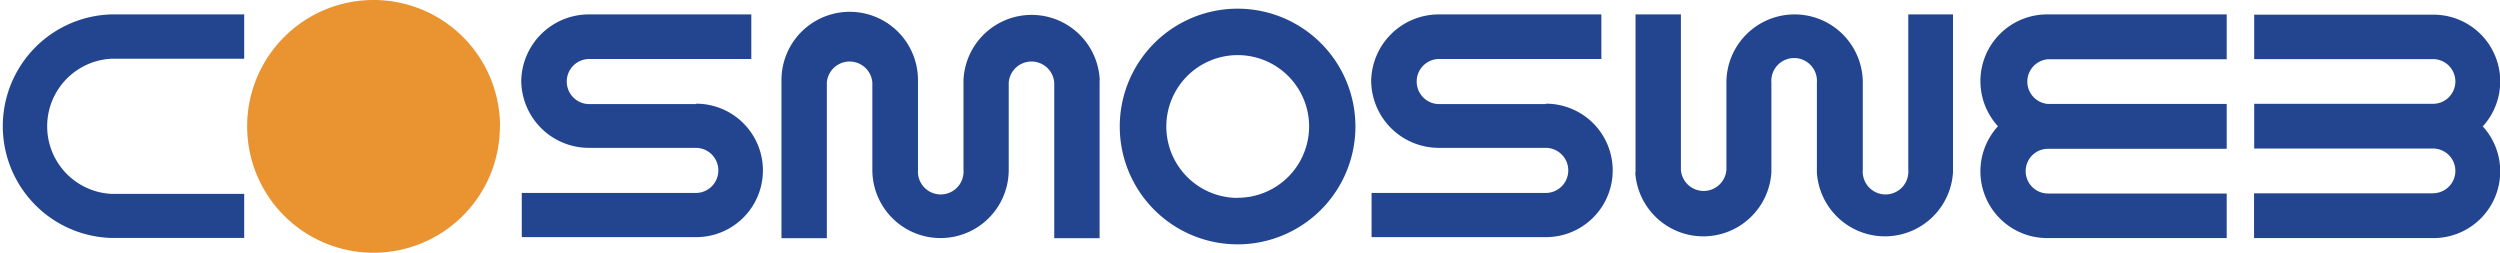 <svg viewBox="0 0 187.34 18.95" xmlns="http://www.w3.org/2000/svg"><path d="m37.46 9.47a9.47 9.47 0 1 1 -9.46-9.47 9.47 9.47 0 0 1 9.47 9.47" fill="#e99331"/><g fill="#23458f"><path d="m92.74.65a8.83 8.83 0 1 0 8.83 8.82 8.83 8.83 0 0 0 -8.83-8.82m0 14.18a5.35 5.35 0 1 1 5.36-5.36 5.35 5.35 0 0 1 -5.35 5.35"/><path d="m8.38 4.4h9.92v-3.32h-10a8.38 8.38 0 0 0 0 16.75h10v-3.3h-9.92a5.07 5.07 0 0 1 0-10.13"/><path d="m52.17 7.8h-2.33-5.68a1.69 1.69 0 1 1 0-3.38h12.14v-3.34h-12.16a5.07 5.07 0 0 0 -5.08 5 5.07 5.07 0 0 0 5.08 5h2.32 5.68a1.69 1.69 0 1 1 0 3.38h-13.04v3.31h13.07a5 5 0 1 0 0-10"/><path d="m115.85 7.8h-2.32-5.68a1.69 1.69 0 1 1 0-3.38h12.15v-3.34h-12.17a5.07 5.07 0 0 0 -5.08 5 5.07 5.07 0 0 0 5.08 5h2.32 5.68a1.69 1.69 0 1 1 0 3.38h-13.05v3.31h13.07a5 5 0 1 0 0-10"/><path d="m82.41 6a5.11 5.11 0 0 0 -10.21 0v6.73a1.71 1.71 0 1 1 -3.41 0v-6.73a5.11 5.11 0 0 0 -10.23 0v11.85h3.4v-11.66a1.71 1.71 0 0 1 3.41 0v6.54a5.11 5.11 0 1 0 10.22 0v-6.54a1.71 1.71 0 0 1 3.41 0v11.66h3.4v-11.85z"/><path d="m122.54 12.92a5.11 5.11 0 0 0 10.2 0v-6.73a1.71 1.71 0 1 1 3.41 0v6.73a5.11 5.11 0 0 0 10.2 0v-11.84h-3.35v11.65a1.71 1.71 0 1 1 -3.41 0v-6.54a5.11 5.11 0 0 0 -10.22 0v6.54a1.71 1.71 0 0 1 -3.41 0v-11.65h-3.4v11.84z"/><path d="m153.47 4.44h13.39v-3.36h-13.53a5 5 0 0 0 -3.61 8.38 5 5 0 0 0 3.61 8.38h13.53v-3.34h-13.39a1.67 1.67 0 1 1 0-3.35h13.39v-3.36h-13.39a1.68 1.68 0 0 1 0-3.35"/><path d="m182.31 14.49h-13.4v3.35h13.53a5 5 0 0 0 3.61-8.37 5 5 0 0 0 -3.61-8.37h-13.52v3.33h13.4a1.67 1.67 0 1 1 0 3.35h-13.4v3.35h13.4a1.67 1.67 0 1 1 0 3.35"/></g></svg>